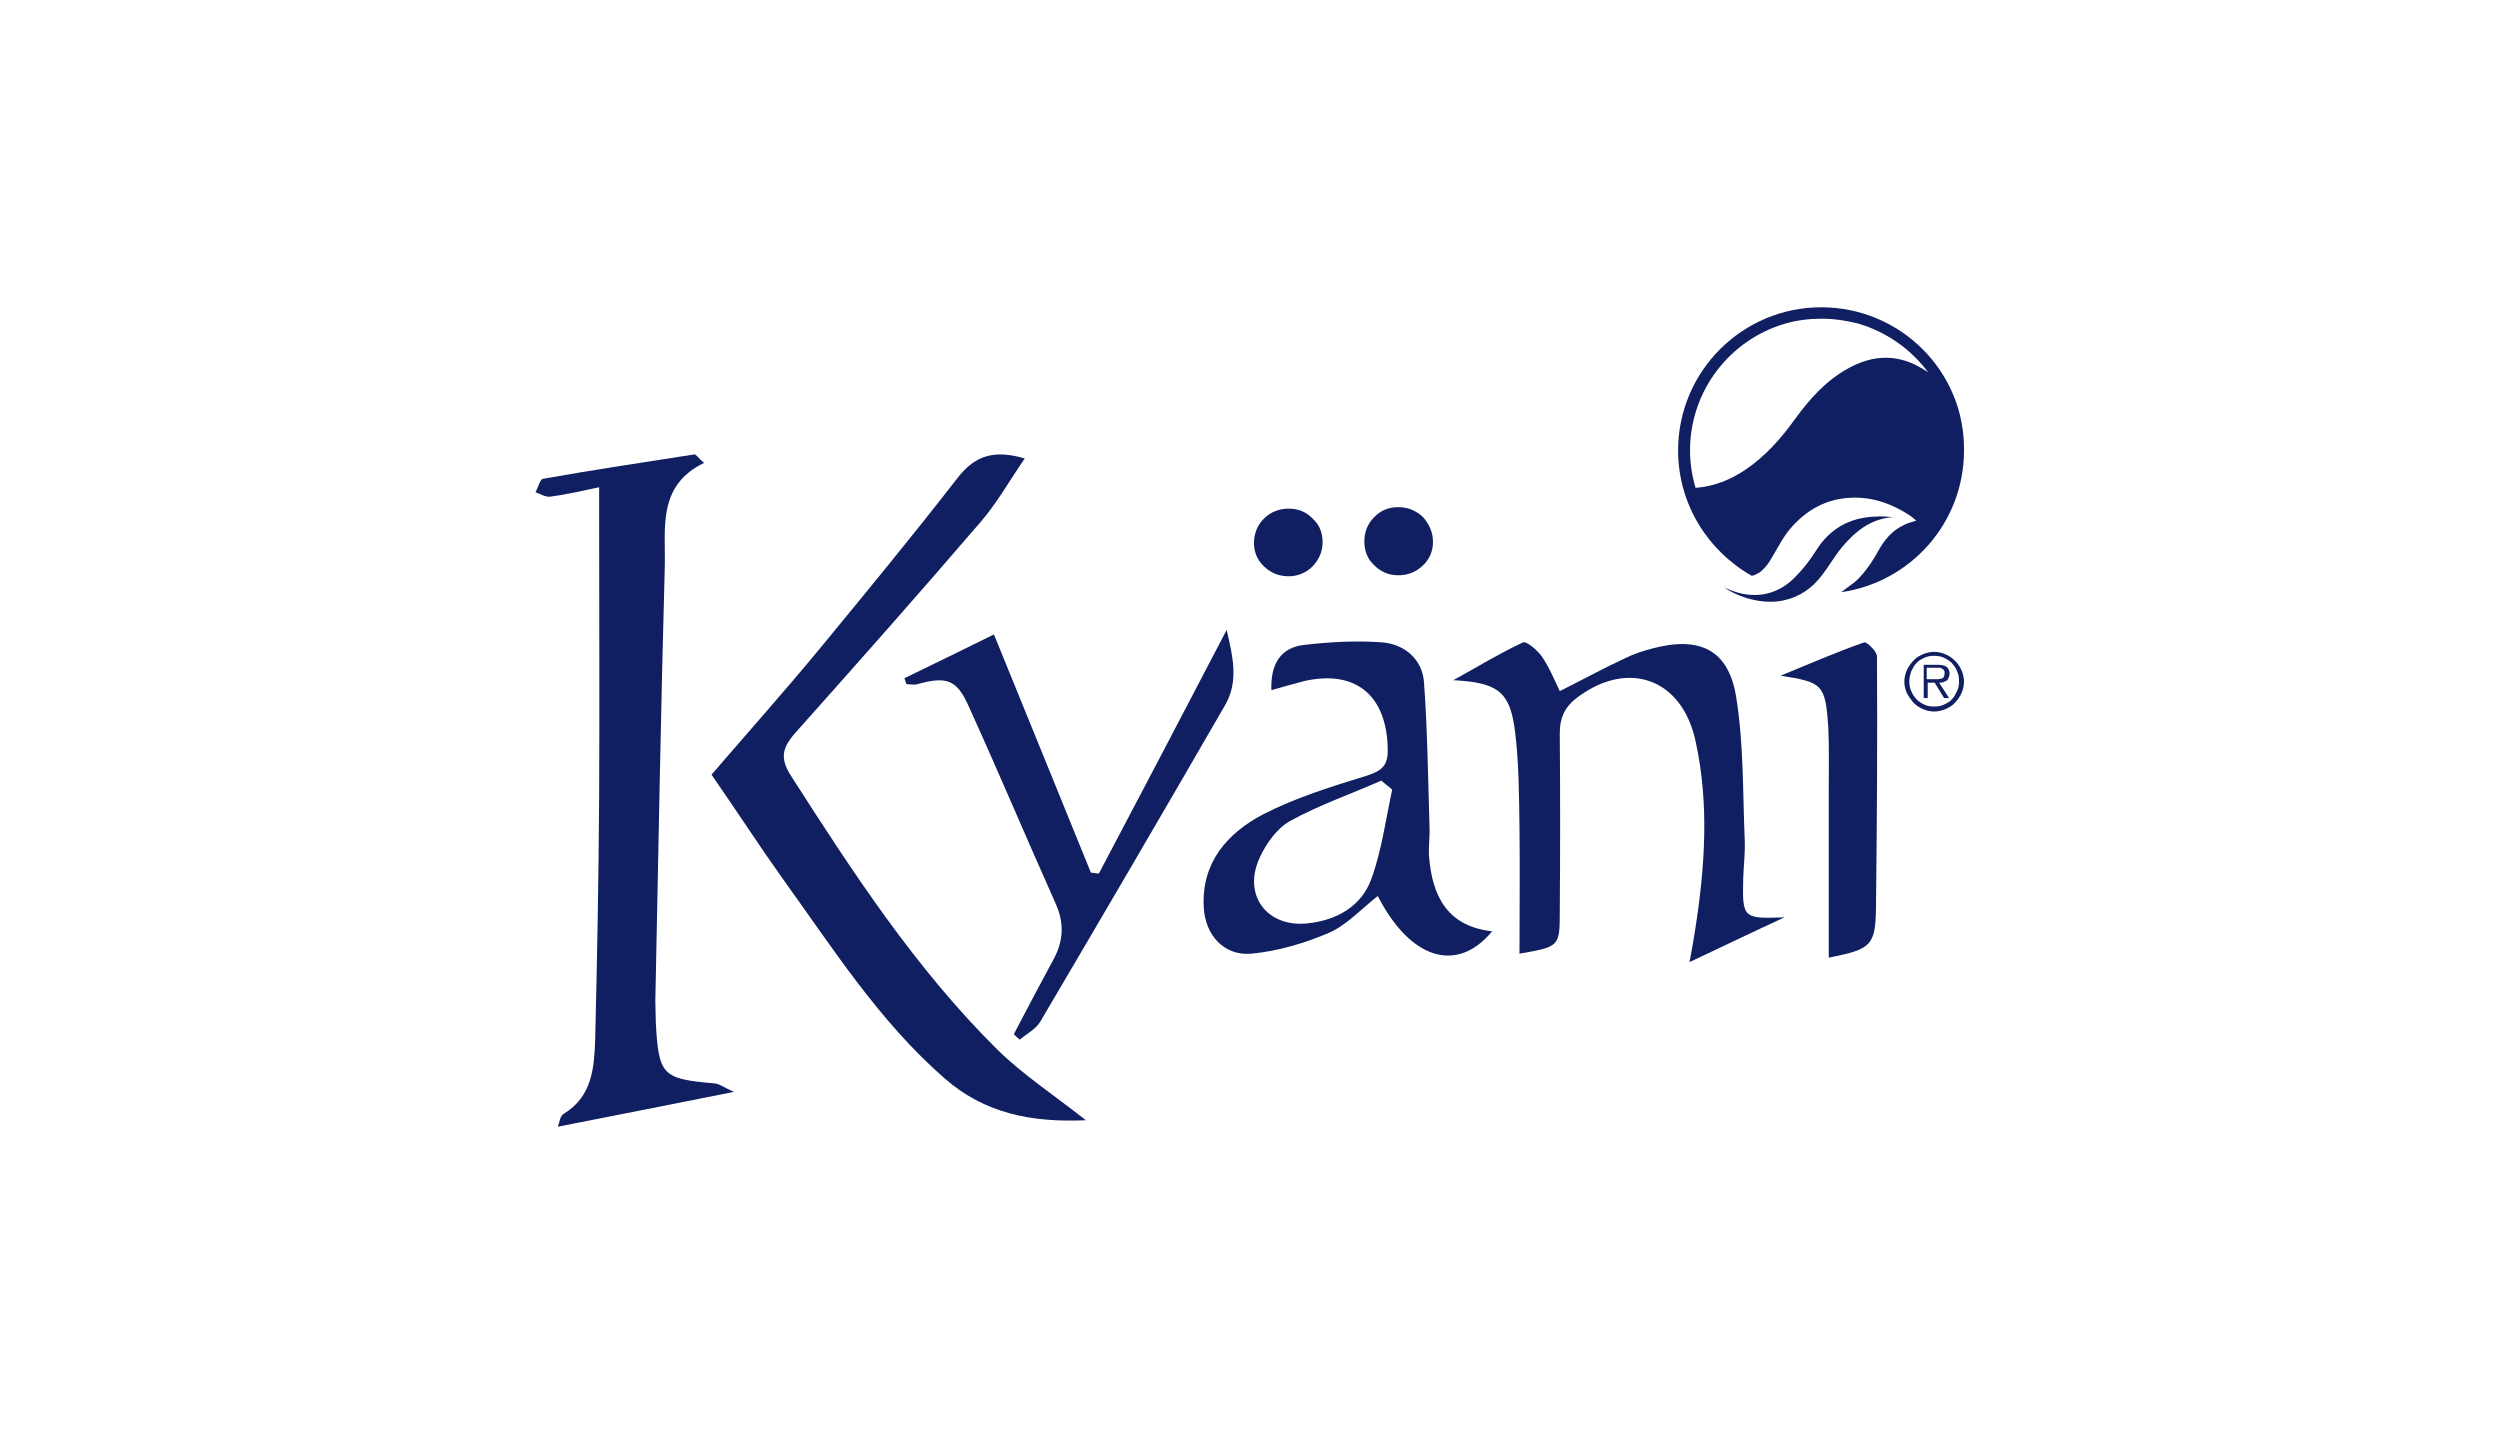 <?xml version="1.0" encoding="utf-8"?>
<!-- Generator: Adobe Illustrator 21.0.0, SVG Export Plug-In . SVG Version: 6.00 Build 0)  -->
<svg version="1.1" id="Layer_1" xmlns="http://www.w3.org/2000/svg" xmlns:xlink="http://www.w3.org/1999/xlink" x="0px" y="0px"
	 viewBox="0 0 502.8 288.4" style="enable-background:new 0 0 502.8 288.4;" xml:space="preserve">
<style type="text/css">
	.st0{fill:#101F61;}
</style>
<path class="st0" d="M218.4,225.3c-11,0.5-20.4-1.4-28.4-8.4c-13.2-11.5-22.5-26.2-32.6-40.2c-4.9-6.9-9.5-14-14.3-20.9
	c7.4-8.6,14.8-16.9,21.9-25.5c9.3-11.3,18.6-22.6,27.6-34.2c3.5-4.5,7.3-5.7,13.5-3.9c-3.1,4.5-5.6,9-8.9,12.8
	c-12.1,14.1-24.5,28.1-36.9,42c-2.7,3-3.7,5.1-1.3,8.9c12.5,19.5,25.1,38.9,41.7,55.3C205.7,216.1,211.9,220.2,218.4,225.3z"/>
<path class="st0" d="M120.5,98c-3.8,0.8-6.8,1.5-9.9,1.9c-0.9,0.1-2-0.6-2.9-0.9c0.5-0.9,0.9-2.6,1.5-2.7
	c10.1-1.8,20.2-3.3,30.4-4.9c0.4-0.1,0.9,0.8,2,1.7c-9.5,4.6-7.7,13.3-7.9,20.9c-0.8,29.1-1.3,58.2-1.9,87.3c0,1.5,0.1,3,0.1,4.5
	c0.6,10.5,1.3,11.2,11.9,12.1c0.9,0.1,1.8,0.8,3.8,1.7c-12.5,2.5-23.7,4.7-35.4,7c0.3-0.7,0.4-2.2,1.2-2.6c5.7-3.5,6.1-9.2,6.3-14.9
	c0.4-16.3,0.7-32.6,0.8-48.9c0.1-18.6,0-37.3,0-55.9C120.5,102.4,120.5,100.6,120.5,98z"/>
<path class="st0" d="M305.6,191.8c0-8.7,0.1-17,0-25.3c-0.1-6.5-0.1-13-0.9-19.4c-1-8-3.4-9.8-12.4-10.3c5.2-2.9,9.5-5.5,14-7.6
	c0.7-0.3,2.8,1.5,3.7,2.7c1.5,2.1,2.5,4.6,3.7,7.1c4.6-2.3,8.8-4.6,13.1-6.6c1.8-0.9,3.7-1.5,5.6-2c9.5-2.5,15.3,0.3,16.8,9.9
	c1.5,9.4,1.3,19.1,1.7,28.7c0.1,2.5-0.2,5-0.3,7.5c-0.2,8.2-0.1,8.3,8.3,8c-6.1,2.8-12.1,5.7-19.1,9c0.5-2.6,0.8-4.4,1.1-6.3
	c2-12.7,2.9-25.5,0.1-38.2c-2.7-12.4-13.3-16.3-23.4-9c-2.7,1.9-3.9,4.1-3.9,7.5c0.1,12,0.1,24,0,35.9
	C313.7,190.4,313.6,190.4,305.6,191.8z"/>
<path class="st0" d="M255.7,138.8c-0.2-5.4,2-8.6,6.6-9.1c5.2-0.6,10.6-0.9,15.8-0.5c4.4,0.4,8,3.4,8.3,8.1
	c0.7,9.6,0.8,19.2,1.1,28.8c0.1,2-0.2,4-0.1,6c0.6,8,3.6,14.2,12.7,15.2c-7.1,8.6-16.5,5.6-23-7.1c-3.3,2.6-6.2,5.8-9.8,7.4
	c-4.9,2.1-10.3,3.7-15.6,4.2c-5.5,0.5-9.3-3.7-9.6-9.3c-0.5-9,4.7-14.9,11.9-18.7c6.6-3.4,13.8-5.6,20.9-7.8c3.1-1,4.3-2.1,4.2-5.4
	c-0.2-10.8-6.5-16-16.9-13.6C260.3,137.5,258.2,138.1,255.7,138.8z M280,158.8c-0.7-0.6-1.5-1.2-2.2-1.8c-6.1,2.7-12.5,4.9-18.3,8.1
	c-2.7,1.5-4.9,4.6-6.2,7.5c-3.4,7.5,1.6,14,9.7,13.1c5.8-0.6,10.8-3.4,12.8-8.9C277.9,171,278.7,164.8,280,158.8z"/>
<path class="st0" d="M203.9,208c2.6-5,5.2-9.9,7.9-14.9c2.1-3.8,2.3-7.4,0.5-11.4c-5.9-13.2-11.5-26.5-17.5-39.7
	c-2.4-5.4-4.5-6-10.3-4.4c-0.7,0.2-1.5,0-2.2,0c-0.1-0.4-0.3-0.8-0.4-1.2c5.8-2.8,11.5-5.6,18-8.8c6.6,16.1,13,32,19.5,47.9
	c0.5,0.1,1.1,0.1,1.6,0.2c8.6-16.3,17.2-32.7,25.7-49c1.2,5.1,2.5,10.3-0.3,15.1c-12.3,21.3-24.7,42.5-37.2,63.7
	c-0.9,1.5-2.7,2.4-4.1,3.6C204.7,208.8,204.3,208.4,203.9,208z"/>
<path class="st0" d="M358.1,135.9c5.6-2.3,11.1-4.7,16.8-6.7c0.5-0.2,2.6,1.8,2.6,2.8c0.1,16.8,0,33.6-0.2,50.4
	c-0.1,7.8-0.9,8.5-9.5,10.2c0-11.2,0-22.3,0-33.5c0-4.3,0.1-8.7-0.1-13C367.1,137.6,366.5,137.2,358.1,135.9z"/>
<path class="st0" d="M283,108.7c-1.9,1.4-3.2,3-4.1,2.8c-1.1-0.2-2.6-2.1-2.6-3.2s1.7-2.9,2.8-2.9
	C280.1,105.4,281.3,107.1,283,108.7z"/>
<path class="st0" d="M258.4,113.8c-1.3-2.2-2.8-3.5-2.7-4.7c0.1-1.1,1.8-2,2.8-3.1c0.9,1.2,2.2,2.3,2.4,3.6
	C261.1,110.6,259.7,111.8,258.4,113.8z"/>
<g>
	<path class="st0" d="M380.8,104c-1.2-0.1-2.5-0.2-3.7-0.1c-5.1,0.2-9.1,2.4-11.9,6.9c-1.2,1.9-2.6,3.7-4.2,5.3
		c-3.7,3.8-8.6,4.5-13.4,2.4c-0.3-0.1-0.6-0.2-0.9-0.4c3,2.1,7.8,3.5,11.8,2.7c3.4-0.7,6-2.5,8-5.2c1.4-1.8,2.5-3.8,4-5.6
		C373.2,106.8,376.3,104.3,380.8,104z"/>
	<path class="st0" d="M366.3,61.8c-15.9,0-28.8,12.9-28.8,28.8c0,10.8,6,20.2,14.8,25.2c0.2,0,0.5-0.1,0.7-0.2s0.4-0.2,0.6-0.3
		c0.4-0.2,0.7-0.5,1-0.8c1-0.9,1.6-2.1,2.3-3.3c1-1.7,1.9-3.4,3.1-4.8c3.2-3.8,7.3-6.1,12.3-6.3c4.4-0.2,8.4,1.3,12,3.7
		c0.4,0.3,0.7,0.6,1.1,0.9c-0.9,0.3-1.8,0.5-2.5,0.9c-2.4,1.1-4,3.1-5.2,5.3c-1,1.8-2.1,3.5-3.5,5c-0.3,0.4-0.7,0.7-1.1,1.1
		c-0.2,0.2-0.5,0.4-0.8,0.6c-0.7,0.5-1.3,1-2,1.5c14-2,24.7-14,24.7-28.5C395.2,74.7,382.2,61.8,366.3,61.8z M371.5,74.2
		c-4.4,2.5-7.6,6.1-10.5,10.1c-2.8,3.9-6,7.5-10,10.2c-3,2-6.2,3.3-9.8,3.6c-0.1,0-0.1,0-0.2,0l0,0c-0.7-2.4-1.1-4.9-1.1-7.5
		c0-12.1,8.1-22.3,19.1-25.5c2.4-0.7,4.8-1,7.4-1s5.1,0.4,7.4,1c5.7,1.7,10.6,5.2,14,9.8c-0.2-0.1-0.4-0.3-0.6-0.4
		C382,71.1,376.8,71.2,371.5,74.2z"/>
</g>
<path class="st0" d="M384.8,141.3c0.5,0.5,1.2,1,1.9,1.3c0.7,0.3,1.5,0.5,2.3,0.5s1.6-0.2,2.3-0.5c0.7-0.3,1.4-0.7,1.9-1.3
	c0.5-0.5,1-1.2,1.3-1.9s0.5-1.5,0.5-2.3s-0.2-1.6-0.5-2.3s-0.7-1.3-1.3-1.9c-0.5-0.5-1.2-1-1.9-1.3c-0.7-0.3-1.5-0.5-2.3-0.5
	s-1.6,0.2-2.3,0.5c-0.7,0.3-1.4,0.7-1.9,1.3c-0.5,0.5-1,1.2-1.3,1.9c-0.3,0.7-0.5,1.5-0.5,2.3s0.2,1.6,0.5,2.3
	C383.9,140.1,384.3,140.7,384.8,141.3z M384.4,135c0.3-0.6,0.6-1.2,1-1.6c0.4-0.5,1-0.8,1.6-1.1s1.3-0.4,2-0.4s1.4,0.1,2,0.4
	s1.1,0.6,1.6,1.1c0.4,0.5,0.8,1,1,1.6c0.3,0.6,0.4,1.3,0.4,2s-0.1,1.4-0.4,2c-0.3,0.6-0.6,1.2-1,1.6c-0.4,0.5-1,0.8-1.6,1.1
	c-0.6,0.3-1.3,0.4-2,0.4s-1.4-0.1-2-0.4s-1.1-0.6-1.6-1.1c-0.4-0.5-0.8-1-1-1.6c-0.3-0.6-0.4-1.3-0.4-2
	C384,136.3,384.2,135.6,384.4,135z"/>
<path class="st0" d="M387.6,137.3h1.5l1.9,3.1h1l-2-3.1c0.3,0,0.6,0,0.8-0.1c0.3-0.1,0.5-0.2,0.7-0.3s0.3-0.3,0.4-0.6
	c0.1-0.2,0.2-0.5,0.2-0.8c0-0.5-0.2-1-0.5-1.3s-1-0.5-1.8-0.5h-2.9v6.7h0.8v-3.1H387.6z M387.6,134.3h1.9c0.2,0,0.4,0,0.6,0
	s0.4,0.1,0.5,0.2c0.2,0.1,0.3,0.2,0.4,0.3c0.1,0.2,0.1,0.4,0.1,0.6c0,0.3-0.1,0.6-0.2,0.8c-0.2,0.2-0.3,0.3-0.6,0.3
	c-0.2,0.1-0.5,0.1-0.8,0.1s-0.5,0-0.8,0h-1.2v-2.3H387.6z"/>
<path class="st0" d="M266,109.1c0,1.8-0.7,3.4-2,4.8c-1.3,1.3-3,2-4.8,2c-1.9,0-3.5-0.6-4.9-1.9s-2.1-2.9-2.1-4.8
	c0-1.9,0.7-3.6,2-4.9s3-2,5-2s3.6,0.7,4.9,2.1C265.4,105.6,266,107.2,266,109.1z"/>
<path class="st0" d="M288.2,109c0,1.9-0.7,3.5-2.1,4.8s-3,1.9-4.9,1.9s-3.5-0.7-4.8-2c-1.4-1.3-2-2.9-2-4.8c0-1.8,0.6-3.5,1.9-4.8
	c1.3-1.4,2.9-2.1,4.9-2.1s3.6,0.7,5,2C287.5,105.5,288.2,107.1,288.2,109z"/>
</svg>
